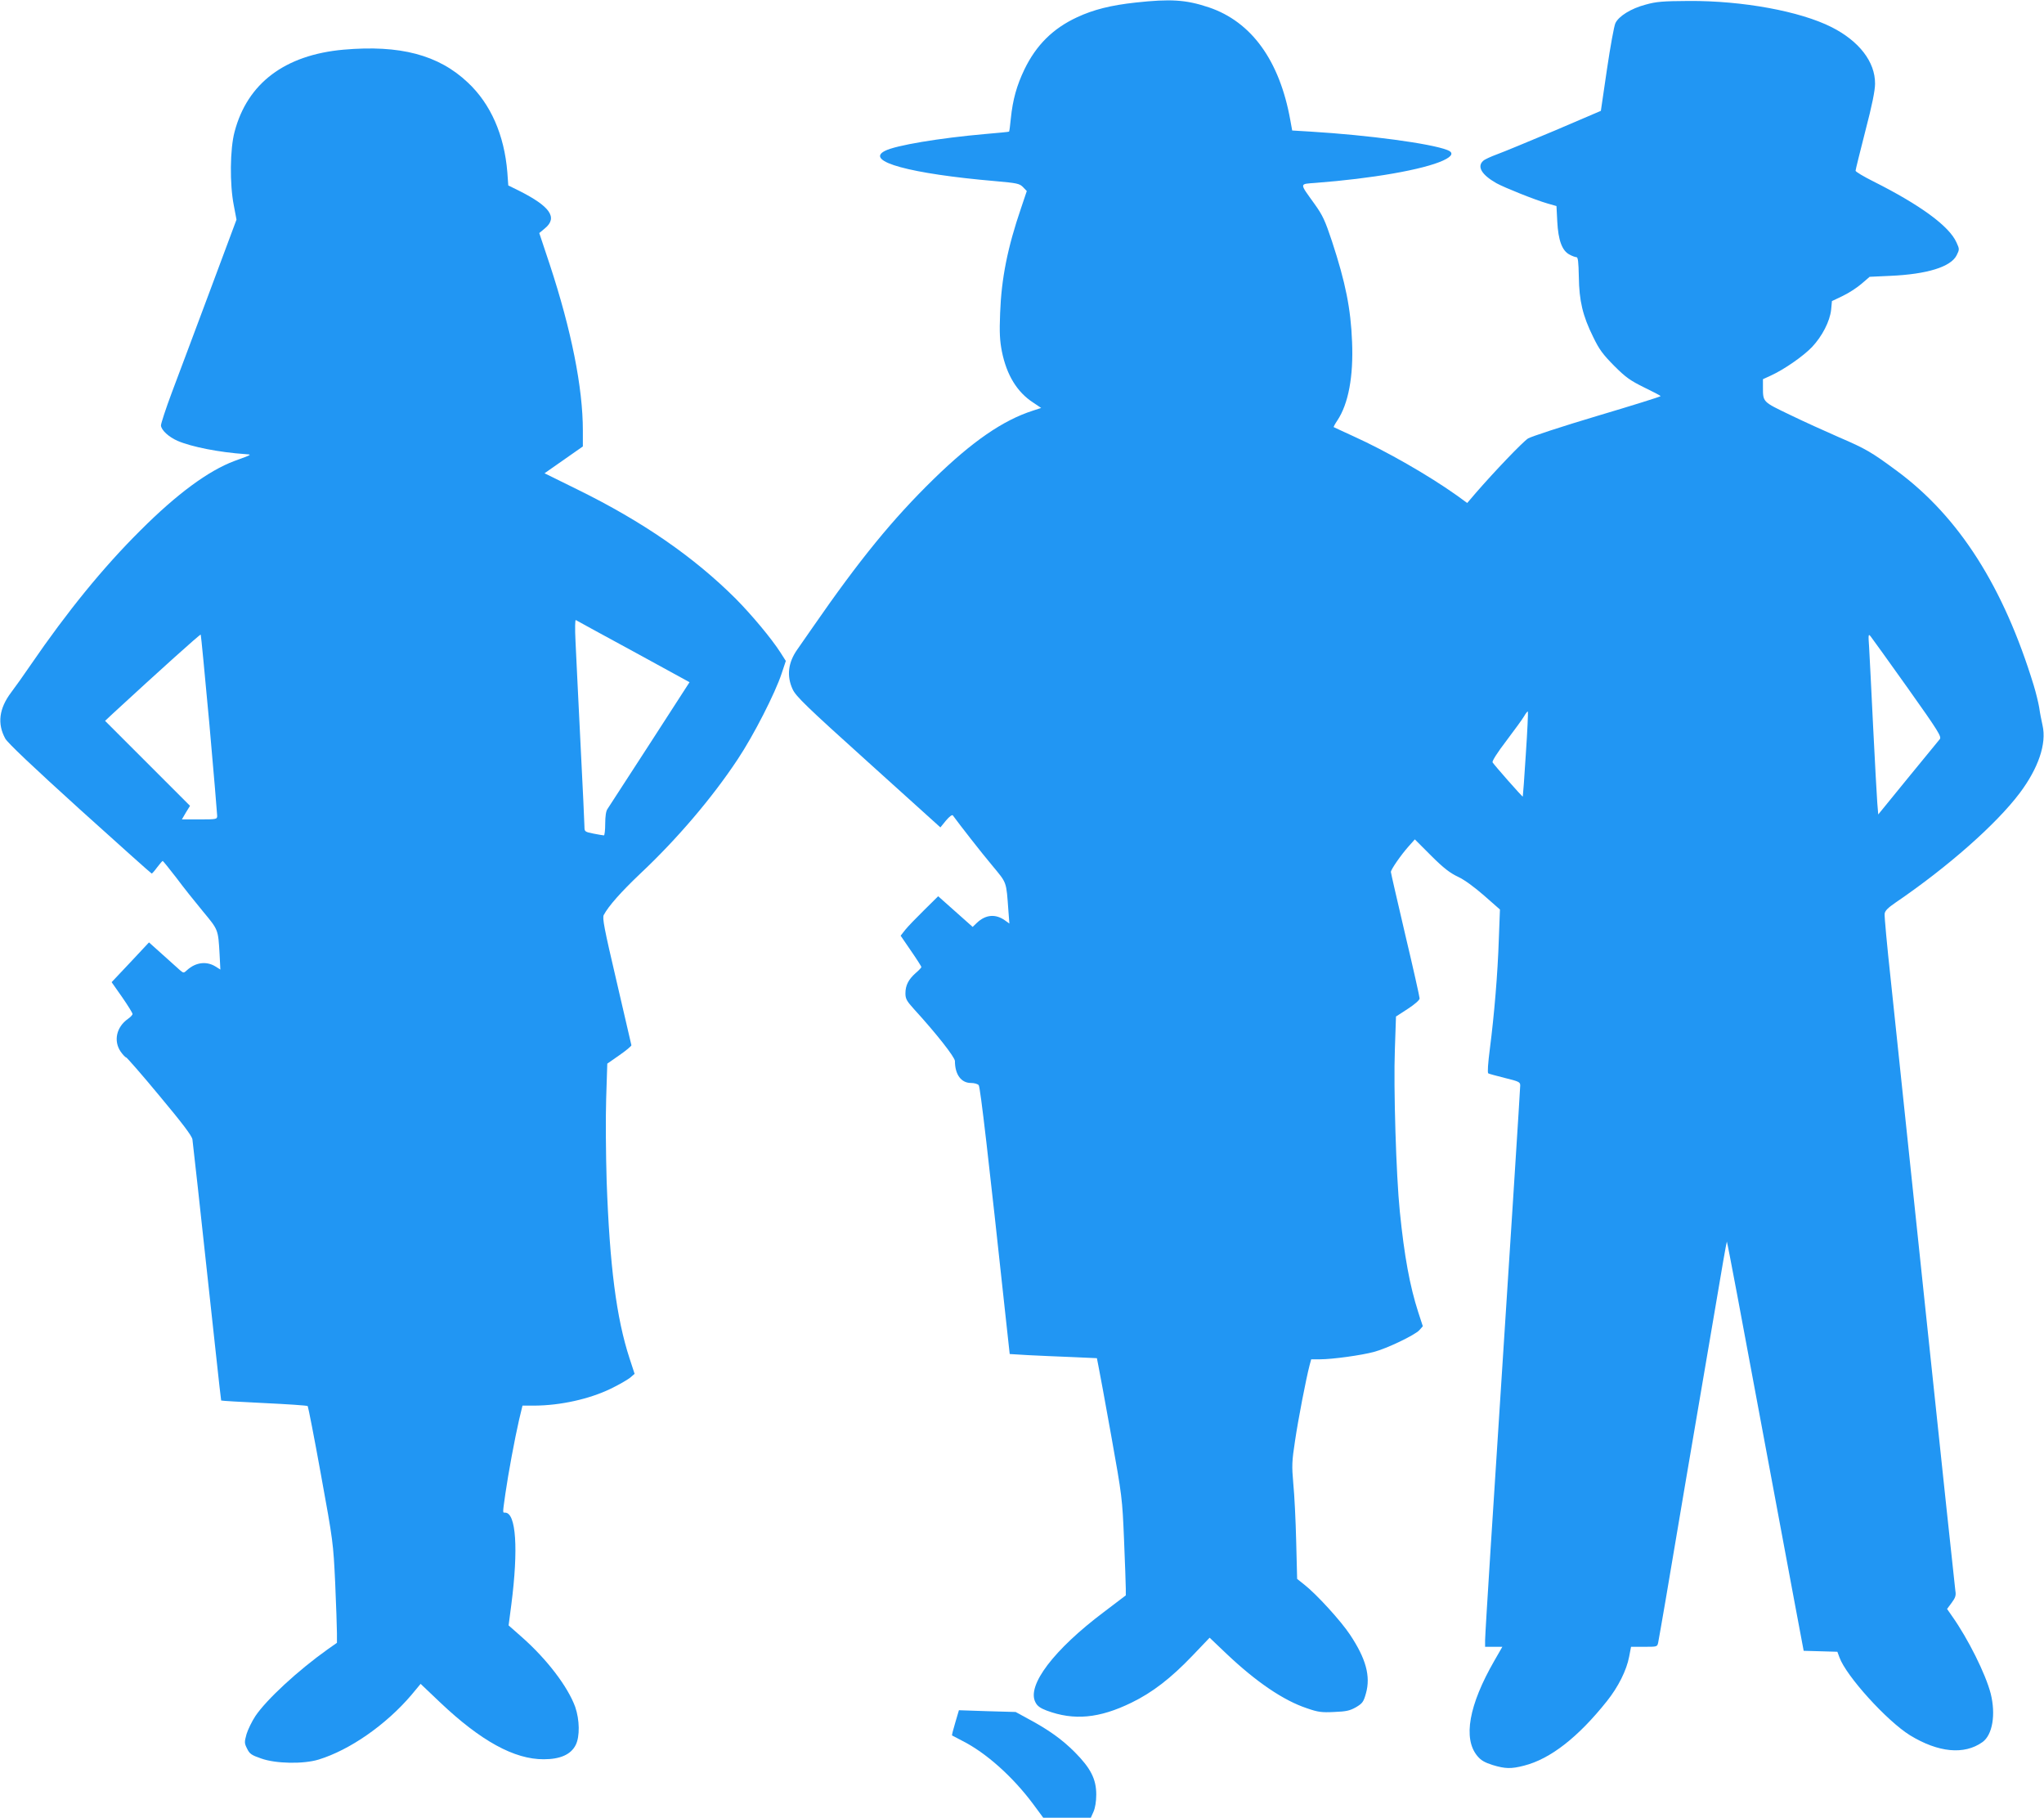 <?xml version="1.0" standalone="no"?>
<!DOCTYPE svg PUBLIC "-//W3C//DTD SVG 20010904//EN"
 "http://www.w3.org/TR/2001/REC-SVG-20010904/DTD/svg10.dtd">
<svg version="1.0" xmlns="http://www.w3.org/2000/svg"
 width="1280pt" height="1138pt" viewBox="0 0 1280 1138"
 preserveAspectRatio="xMidYMid meet">
<g transform="translate(0,1138) scale(0.1,-0.1)"
fill="#2196f3" stroke="none">
<path d="M7111 11364 c-155 -17 -263 -44 -366 -92 -151 -70 -256 -174 -330
-327 -48 -100 -73 -189 -85 -307 -4 -43 -9 -80 -11 -82 -2 -2 -69 -8 -149 -15
-285 -25 -563 -71 -629 -106 -127 -65 158 -143 692 -189 135 -12 151 -15 173
-37 l24 -25 -35 -104 c-86 -251 -124 -444 -132 -660 -5 -124 -2 -173 11 -240
30 -149 96 -256 197 -321 l49 -33 -52 -17 c-187 -60 -379 -192 -622 -429 -255
-249 -463 -503 -757 -928 -35 -51 -79 -113 -96 -138 -58 -82 -68 -166 -29
-250 21 -44 83 -105 474 -457 l451 -407 35 43 c22 26 39 38 43 32 43 -59 177
-231 246 -313 94 -114 88 -96 102 -286 l6 -78 -28 20 c-59 42 -121 36 -175
-15 l-27 -26 -108 96 -108 96 -88 -87 c-49 -48 -102 -103 -118 -123 l-29 -37
65 -95 c36 -52 65 -98 65 -101 0 -4 -16 -21 -36 -38 -45 -40 -64 -77 -64 -127
0 -34 8 -48 53 -98 141 -154 257 -302 257 -326 0 -84 39 -137 100 -137 21 0
43 -6 49 -14 10 -12 61 -452 172 -1482 l22 -201 116 -7 c64 -3 187 -9 273 -12
l157 -7 10 -51 c6 -28 42 -224 80 -436 68 -380 69 -389 80 -650 6 -146 11
-284 11 -307 l0 -41 -137 -104 c-314 -236 -484 -460 -429 -565 11 -23 30 -37
70 -52 171 -64 330 -49 531 49 132 64 248 154 381 293 l109 114 105 -100 c187
-177 357 -293 505 -342 69 -24 92 -27 170 -23 76 3 98 8 137 30 40 24 47 33
62 87 30 107 0 217 -100 367 -56 85 -210 254 -287 314 l-44 35 -6 235 c-3 129
-11 292 -18 361 -10 114 -9 139 11 270 20 135 69 388 91 472 l10 37 57 0 c76
0 257 25 335 46 81 21 256 105 285 136 l22 25 -29 89 c-52 161 -87 350 -115
629 -23 223 -40 777 -31 1015 l7 206 74 48 c43 28 74 55 74 65 0 9 -40 189
-90 399 -49 210 -90 387 -90 393 0 15 62 105 110 159 l40 45 102 -102 c78 -78
119 -109 168 -132 41 -19 102 -64 164 -118 l99 -87 -7 -186 c-7 -217 -29 -475
-56 -685 -12 -93 -16 -151 -10 -155 5 -3 53 -16 105 -29 85 -21 95 -25 95 -46
0 -19 -55 -881 -185 -2893 -19 -298 -35 -560 -35 -582 l0 -40 54 0 54 0 -50
-87 c-160 -278 -197 -487 -107 -596 23 -28 46 -41 96 -57 79 -24 116 -25 197
-4 165 42 339 178 519 404 71 89 123 193 139 278 l12 62 82 0 c82 0 82 0 88
27 3 16 24 134 46 263 43 257 199 1177 311 1830 38 228 71 416 73 417 1 1 30
-149 65 -335 122 -654 293 -1571 354 -1897 l62 -330 106 -3 105 -3 13 -35 c42
-117 297 -398 442 -488 177 -108 339 -124 453 -43 64 45 85 174 52 305 -32
123 -142 343 -241 483 l-32 46 29 39 c23 31 28 46 23 74 -3 19 -86 802 -185
1740 -99 938 -198 1878 -220 2089 -23 211 -40 396 -38 410 2 19 20 37 68 70
329 224 632 492 778 686 117 156 169 309 143 423 -7 31 -17 82 -21 112 -5 30
-20 92 -34 138 -189 618 -468 1056 -856 1343 -161 119 -195 139 -365 212 -82
36 -220 98 -306 140 -171 82 -169 79 -169 173 l0 50 50 23 c81 37 200 119 257
178 64 68 112 161 120 234 l5 54 67 32 c36 17 89 51 118 76 l51 44 129 6 c230
10 380 56 416 129 18 36 18 39 -1 80 -45 102 -227 235 -522 383 -60 30 -110
60 -110 66 0 7 28 118 61 248 43 164 61 255 61 297 1 137 -100 267 -272 354
-198 100 -558 166 -895 164 -162 -1 -202 -4 -270 -23 -91 -24 -168 -72 -189
-116 -8 -16 -32 -147 -53 -290 l-38 -259 -290 -124 c-160 -67 -321 -134 -360
-148 -38 -14 -78 -32 -87 -41 -40 -36 -10 -87 83 -140 51 -28 243 -105 320
-127 l56 -16 5 -97 c6 -117 30 -183 77 -207 16 -9 36 -16 43 -16 10 0 13 -30
15 -123 2 -150 24 -244 90 -377 38 -79 61 -109 132 -181 73 -73 101 -92 188
-135 56 -27 102 -51 102 -54 1 -3 -178 -59 -397 -124 -218 -65 -413 -129 -433
-141 -34 -22 -210 -206 -328 -342 l-53 -62 -66 48 c-176 125 -441 277 -647
370 -66 30 -121 56 -123 57 -2 1 8 20 23 42 69 104 101 275 92 491 -8 209 -41
372 -126 631 -43 129 -58 162 -109 233 -96 134 -97 124 6 132 354 27 675 83
799 140 59 27 68 50 26 66 -106 41 -494 93 -855 115 l-116 7 -12 66 c-67 372
-243 615 -510 705 -144 48 -238 54 -459 30z m4836 -4292 c194 -273 213 -305
200 -320 -8 -9 -98 -119 -200 -244 l-185 -227 -6 72 c-3 40 -15 254 -26 477
-11 223 -22 446 -25 495 -6 84 -5 89 10 70 9 -11 113 -156 232 -323z m-2392
-414 c-9 -145 -18 -264 -19 -265 -3 -3 -178 196 -189 214 -5 7 30 62 86 135
51 68 102 137 112 155 10 18 21 31 23 28 2 -2 -3 -122 -13 -267z"/>
<path d="M2151 11069 c-367 -33 -602 -210 -682 -514 -29 -107 -31 -329 -5
-460 l17 -90 -166 -445 c-92 -245 -198 -530 -238 -635 -39 -104 -70 -199 -69
-209 2 -29 49 -72 104 -96 88 -38 262 -72 423 -83 44 -3 48 -1 -67 -43 -163
-61 -360 -206 -588 -434 -233 -231 -459 -509 -686 -840 -43 -63 -99 -142 -125
-176 -75 -100 -87 -195 -36 -288 15 -27 169 -173 467 -443 245 -221 447 -402
450 -402 3 0 18 17 34 39 17 22 32 40 35 40 3 -1 41 -48 85 -105 43 -58 118
-152 167 -211 96 -116 95 -111 104 -266 l5 -98 -32 20 c-56 34 -123 25 -176
-23 -22 -20 -22 -20 -45 -1 -12 11 -61 55 -108 97 l-86 77 -117 -125 -117
-124 66 -94 c36 -52 65 -99 65 -105 0 -6 -13 -20 -29 -31 -72 -51 -91 -137
-46 -204 14 -20 30 -37 35 -37 4 0 99 -108 209 -241 142 -170 202 -249 206
-272 4 -28 37 -327 147 -1342 17 -159 32 -291 33 -293 2 -2 122 -9 269 -16
146 -7 269 -15 273 -19 3 -4 41 -197 83 -430 76 -417 77 -425 89 -677 6 -140
11 -282 11 -315 l0 -60 -57 -40 c-187 -133 -384 -315 -454 -419 -21 -32 -46
-83 -55 -112 -14 -51 -14 -57 3 -91 16 -33 27 -41 88 -62 91 -33 265 -36 360
-7 196 60 422 218 580 403 l59 71 121 -115 c255 -242 466 -358 650 -357 104 0
170 30 200 89 27 53 25 158 -3 239 -46 126 -176 297 -332 435 l-85 75 17 130
c45 349 30 576 -39 576 -16 0 -16 -8 2 120 18 125 58 341 86 463 l21 87 76 0
c162 1 343 41 477 106 50 24 103 55 120 68 l29 25 -32 98 c-82 251 -124 578
-143 1108 -5 165 -7 398 -3 518 l7 218 76 53 c42 29 75 57 75 62 -1 5 -43 186
-93 401 -78 333 -90 396 -80 415 30 56 108 144 228 258 230 216 451 475 611
717 100 150 235 415 275 537 l26 78 -33 52 c-57 89 -181 237 -281 338 -262
261 -581 482 -990 683 l-207 102 120 84 120 84 0 100 c0 268 -72 628 -207
1038 l-66 198 36 30 c81 67 32 137 -163 235 l-67 33 -6 83 c-19 233 -104 427
-247 561 -184 174 -425 237 -779 206z m1816 -3768 l351 -192 -250 -387 c-138
-213 -257 -396 -264 -407 -9 -12 -14 -46 -14 -92 0 -40 -4 -73 -8 -73 -5 0
-34 5 -65 11 -55 11 -57 13 -57 43 0 17 -11 254 -25 526 -13 272 -28 558 -31
634 -4 81 -3 137 2 134 5 -3 167 -92 361 -197z m-2656 -452 c27 -305 49 -564
49 -576 0 -22 -3 -23 -111 -23 l-110 0 25 43 26 42 -266 266 -266 266 48 45
c282 260 547 499 551 495 2 -3 26 -254 54 -558z"/>
<path d="M5982 595 c-13 -43 -22 -79 -20 -80 2 -1 30 -16 63 -33 149 -75 315
-223 443 -394 l65 -88 149 0 149 0 17 38 c10 23 17 63 17 107 0 97 -35 165
-134 265 -80 80 -163 140 -294 210 l-77 42 -178 5 -177 6 -23 -78z"/>
</g>
</svg>
